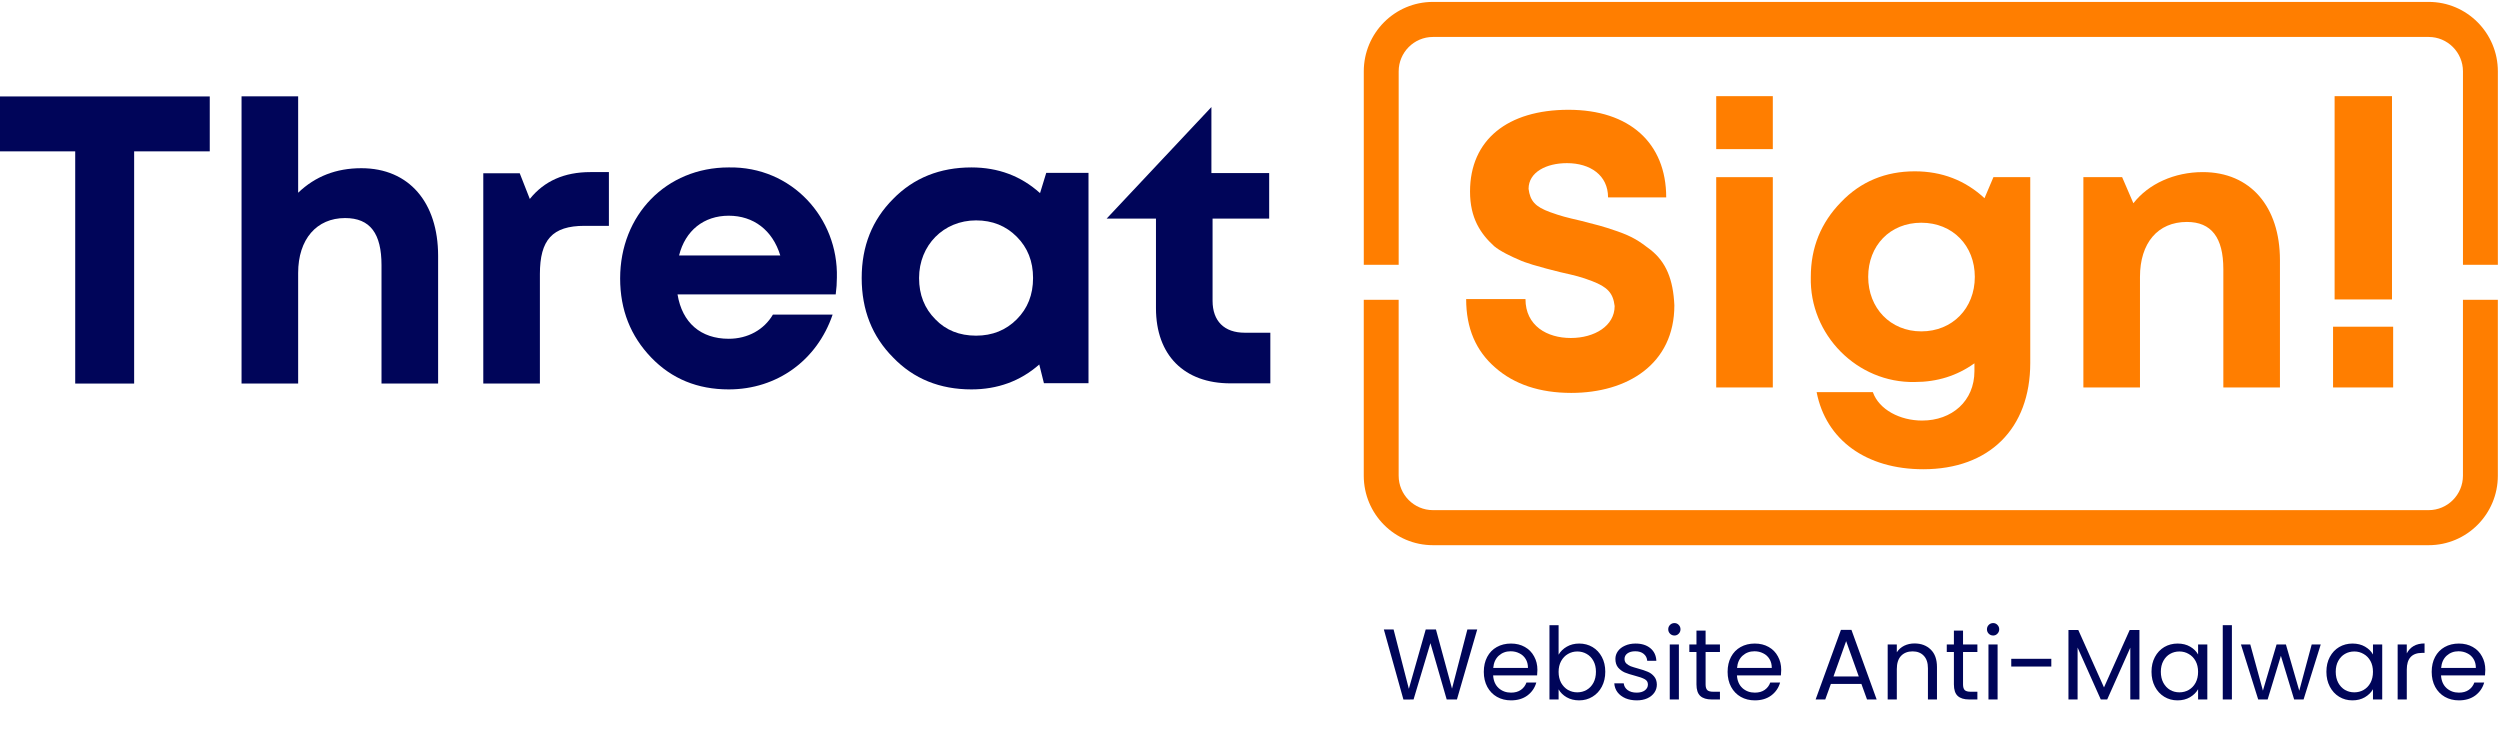 <?xml version="1.0" encoding="UTF-8"?> <svg xmlns="http://www.w3.org/2000/svg" width="398" height="120" viewBox="0 0 398 120" fill="none"> <path d="M33.393 15.354V24.096H21.356V61.063H11.974V24.096H0V15.354H33.393Z" fill="#000559"></path> <path d="M69.748 40.727V61.063H60.736V42.215C60.736 37.194 58.946 34.714 54.934 34.714C50.428 34.714 47.466 38.062 47.466 43.455V61.063H38.454V15.339H47.466V30.684C50.181 28.08 53.515 26.778 57.527 26.778C65.119 26.778 69.748 32.234 69.748 40.727Z" fill="#000559"></path> <path d="M96.937 27.398V35.953H93.049C87.926 35.953 85.951 38.185 85.951 43.641V61.063H76.939V27.584H82.741L84.346 31.676C86.629 28.824 89.839 27.398 93.975 27.398H96.937Z" fill="#000559"></path> <path d="M133.046 46.865H107.862C108.603 51.391 111.566 53.933 116.01 53.933C119.034 53.933 121.627 52.507 123.046 50.089H132.552C130.083 57.343 123.725 61.993 116.01 61.993C111.072 61.993 106.937 60.319 103.665 56.909C100.394 53.499 98.727 49.345 98.727 44.323C98.727 34.218 106.072 26.654 116.01 26.654C126.071 26.468 133.478 34.714 133.231 44.199C133.231 45.067 133.169 45.935 133.046 46.865ZM108.109 40.665H124.219C122.985 36.636 119.96 34.342 116.01 34.342C112.06 34.342 109.097 36.697 108.109 40.665Z" fill="#000559"></path> <path d="M166.562 27.522H173.29V61.001H166.191L165.451 58.025C162.426 60.691 158.785 61.993 154.649 61.993C149.649 61.993 145.452 60.319 142.181 56.909C138.848 53.561 137.181 49.345 137.181 44.261C137.181 39.178 138.848 35.023 142.181 31.676C145.452 28.328 149.649 26.654 154.649 26.654C158.908 26.654 162.55 28.018 165.574 30.746L166.562 27.522ZM155.39 53.437C157.982 53.437 160.143 52.569 161.871 50.833C163.599 49.097 164.463 46.927 164.463 44.261C164.463 41.595 163.599 39.425 161.871 37.69C160.143 35.953 157.982 35.086 155.39 35.086C150.205 35.086 146.316 39.053 146.316 44.261C146.316 46.927 147.181 49.097 148.909 50.833C150.575 52.569 152.736 53.437 155.39 53.437Z" fill="#000559"></path> <path d="M202.238 52.969V61.029H195.881C188.535 61.029 184.03 56.565 184.03 49.063V34.803H176.175L192.856 17.044V27.55H202.053V34.803H193.041V47.885C193.041 51.109 194.893 52.969 198.164 52.969H202.238Z" fill="#000559"></path> <path d="M392.101 47.733V75.735C392.101 78.754 389.653 81.213 386.647 81.213H228.119C225.113 81.213 222.666 78.754 222.666 75.735V47.733H217.111V75.735C217.111 81.842 222.039 86.793 228.119 86.793H386.647C392.727 86.793 397.656 81.842 397.656 75.735V47.733H392.101Z" fill="#FF7E00"></path> <path d="M222.669 42.153V11.362C222.669 8.342 225.116 5.884 228.122 5.884H386.651C389.656 5.884 392.104 8.342 392.104 11.362V42.153H397.659V11.362C397.659 5.255 392.73 0.304 386.651 0.304H228.122C222.042 0.304 217.114 5.255 217.114 11.362V42.153H222.669Z" fill="#FF7E00"></path> <path d="M238.041 58.521C234.955 55.855 233.412 52.259 233.412 47.609H242.856C242.856 51.887 246.312 53.809 250.077 53.809C253.842 53.809 257.052 51.887 257.052 48.725C256.805 46.617 255.879 45.687 253.472 44.757C251.682 44.075 250.88 43.889 248.411 43.331C246.436 42.835 245.942 42.711 244.028 42.153C243.041 41.843 242.3 41.595 241.806 41.347C240.757 40.913 238.782 39.983 237.856 39.178C235.696 37.194 234.029 34.714 234.029 30.498C234.029 22.252 240.016 17.478 249.707 17.478C259.398 17.478 265.261 22.748 265.261 31.428H256.003C256.003 27.894 253.163 25.972 249.46 25.972C246.189 25.972 243.349 27.398 243.349 30.064C243.596 31.986 244.399 32.916 246.806 33.784C248.534 34.404 249.275 34.59 251.682 35.148C254.521 35.892 254.768 35.892 257.484 36.822C259.953 37.69 260.941 38.371 262.731 39.736C265.261 41.719 266.372 44.509 266.558 48.601C266.558 57.963 259.089 62.551 250.139 62.551C245.139 62.551 241.066 61.187 238.041 58.521Z" fill="#FF7E00"></path> <path d="M273.221 23.74V15.308H282.232V23.74H273.221ZM273.221 61.683V28.204H282.232V61.683H273.221Z" fill="#FF7E00"></path> <path d="M317.353 28.204H323.217V57.777C323.217 68.255 316.674 74.703 306.181 74.703C297.108 74.703 290.688 70.053 289.207 62.427H298.157C299.145 65.217 302.478 66.953 305.996 66.953C310.749 66.953 314.329 63.853 314.329 59.079V57.839C311.551 59.823 308.403 60.815 304.823 60.815C295.688 61.001 288.034 53.313 288.281 44.075C288.281 39.425 289.886 35.458 293.096 32.172C296.244 28.886 300.194 27.274 304.823 27.274C309.144 27.274 312.847 28.7 315.933 31.552L317.353 28.204ZM314.39 44.075C314.39 39.115 310.872 35.458 305.873 35.458C300.873 35.458 297.416 39.115 297.416 44.075C297.416 49.035 300.935 52.755 305.873 52.755C310.81 52.755 314.39 49.097 314.39 44.075Z" fill="#FF7E00"></path> <path d="M362.967 41.409V61.683H353.955V42.835C353.955 37.813 352.042 35.334 348.153 35.334C343.524 35.334 340.685 38.681 340.685 44.075V61.683H331.673V28.204H337.845L339.635 32.358C342.043 29.258 346.178 27.398 350.684 27.398C358.276 27.398 362.967 32.916 362.967 41.409Z" fill="#FF7E00"></path> <path d="M371.423 61.683V52.011H380.99V61.683H371.423ZM371.67 47.671V15.308H380.805V47.671H371.67Z" fill="#FF7E00"></path> <path d="M235.172 100.215L231.944 111.355H230.314L227.725 102.389L225.04 111.355L223.426 111.371L220.31 100.215H221.86L224.289 109.661L226.974 100.215H228.604L231.161 109.629L233.606 100.215H235.172Z" fill="#000559"></path> <path d="M244.755 106.64C244.755 106.917 244.739 107.21 244.707 107.519H237.707C237.76 108.382 238.053 109.059 238.586 109.549C239.129 110.028 239.784 110.268 240.552 110.268C241.18 110.268 241.702 110.124 242.118 109.836C242.544 109.538 242.842 109.144 243.013 108.654H244.579C244.345 109.495 243.876 110.183 243.173 110.715C242.469 111.237 241.596 111.498 240.552 111.498C239.721 111.498 238.975 111.312 238.314 110.939C237.664 110.566 237.153 110.039 236.78 109.357C236.407 108.664 236.221 107.865 236.221 106.96C236.221 106.054 236.402 105.26 236.764 104.578C237.126 103.897 237.632 103.374 238.282 103.012C238.943 102.639 239.699 102.453 240.552 102.453C241.383 102.453 242.118 102.634 242.757 102.996C243.396 103.358 243.886 103.859 244.227 104.498C244.579 105.127 244.755 105.841 244.755 106.64ZM243.252 106.336C243.252 105.782 243.13 105.308 242.885 104.914C242.64 104.509 242.304 104.205 241.878 104.003C241.463 103.79 240.999 103.683 240.488 103.683C239.753 103.683 239.124 103.918 238.602 104.387C238.09 104.855 237.797 105.505 237.723 106.336H243.252Z" fill="#000559"></path> <path d="M248.129 104.227C248.427 103.705 248.864 103.279 249.439 102.948C250.015 102.618 250.67 102.453 251.405 102.453C252.193 102.453 252.902 102.639 253.531 103.012C254.159 103.385 254.655 103.913 255.017 104.594C255.379 105.266 255.56 106.049 255.56 106.944C255.56 107.828 255.379 108.616 255.017 109.309C254.655 110.001 254.154 110.54 253.515 110.923C252.886 111.307 252.183 111.498 251.405 111.498C250.648 111.498 249.983 111.333 249.407 111.003C248.843 110.673 248.416 110.252 248.129 109.74V111.355H246.674V99.528H248.129V104.227ZM254.074 106.944C254.074 106.283 253.941 105.708 253.674 105.218C253.408 104.728 253.046 104.355 252.588 104.099C252.14 103.843 251.645 103.715 251.101 103.715C250.569 103.715 250.073 103.849 249.615 104.115C249.168 104.371 248.805 104.749 248.528 105.25C248.262 105.74 248.129 106.31 248.129 106.96C248.129 107.62 248.262 108.201 248.528 108.702C248.805 109.192 249.168 109.57 249.615 109.836C250.073 110.092 250.569 110.22 251.101 110.22C251.645 110.22 252.14 110.092 252.588 109.836C253.046 109.57 253.408 109.192 253.674 108.702C253.941 108.201 254.074 107.615 254.074 106.944Z" fill="#000559"></path> <path d="M260.575 111.498C259.904 111.498 259.302 111.387 258.769 111.163C258.236 110.928 257.815 110.609 257.506 110.204C257.197 109.788 257.027 109.314 256.995 108.782H258.497C258.54 109.218 258.742 109.575 259.105 109.852C259.477 110.129 259.962 110.268 260.559 110.268C261.113 110.268 261.55 110.145 261.869 109.9C262.189 109.655 262.349 109.346 262.349 108.973C262.349 108.59 262.178 108.307 261.837 108.126C261.496 107.935 260.969 107.748 260.255 107.567C259.605 107.396 259.073 107.226 258.657 107.056C258.252 106.874 257.901 106.613 257.602 106.272C257.315 105.921 257.171 105.463 257.171 104.898C257.171 104.451 257.304 104.04 257.57 103.667C257.837 103.295 258.215 103.002 258.705 102.788C259.195 102.565 259.754 102.453 260.383 102.453C261.353 102.453 262.136 102.698 262.732 103.188C263.329 103.678 263.649 104.349 263.691 105.202H262.237C262.205 104.744 262.019 104.376 261.678 104.099C261.347 103.822 260.9 103.683 260.335 103.683C259.813 103.683 259.398 103.795 259.089 104.019C258.78 104.243 258.625 104.536 258.625 104.898C258.625 105.186 258.716 105.425 258.897 105.617C259.089 105.798 259.323 105.947 259.6 106.065C259.888 106.171 260.282 106.294 260.783 106.432C261.411 106.603 261.923 106.773 262.317 106.944C262.711 107.103 263.047 107.349 263.324 107.679C263.611 108.009 263.761 108.441 263.771 108.973C263.771 109.453 263.638 109.884 263.372 110.268C263.105 110.651 262.727 110.955 262.237 111.179C261.758 111.392 261.203 111.498 260.575 111.498Z" fill="#000559"></path> <path d="M266.575 101.174C266.298 101.174 266.064 101.078 265.872 100.887C265.68 100.695 265.584 100.46 265.584 100.183C265.584 99.906 265.68 99.672 265.872 99.48C266.064 99.288 266.298 99.193 266.575 99.193C266.842 99.193 267.065 99.288 267.247 99.48C267.438 99.672 267.534 99.906 267.534 100.183C267.534 100.46 267.438 100.695 267.247 100.887C267.065 101.078 266.842 101.174 266.575 101.174ZM267.279 102.597V111.355H265.824V102.597H267.279Z" fill="#000559"></path> <path d="M271.531 103.795V108.957C271.531 109.384 271.622 109.687 271.803 109.868C271.984 110.039 272.298 110.124 272.746 110.124H273.816V111.355H272.506C271.696 111.355 271.089 111.168 270.684 110.795C270.279 110.422 270.077 109.81 270.077 108.957V103.795H268.942V102.597H270.077V100.391H271.531V102.597H273.816V103.795H271.531Z" fill="#000559"></path> <path d="M283.569 106.64C283.569 106.917 283.553 107.21 283.521 107.519H276.521C276.575 108.382 276.868 109.059 277.4 109.549C277.944 110.028 278.599 110.268 279.366 110.268C279.995 110.268 280.517 110.124 280.932 109.836C281.359 109.538 281.657 109.144 281.827 108.654H283.394C283.159 109.495 282.69 110.183 281.987 110.715C281.284 111.237 280.41 111.498 279.366 111.498C278.535 111.498 277.789 111.312 277.129 110.939C276.479 110.566 275.967 110.039 275.595 109.357C275.222 108.664 275.035 107.865 275.035 106.96C275.035 106.054 275.216 105.26 275.579 104.578C275.941 103.897 276.447 103.374 277.097 103.012C277.757 102.639 278.514 102.453 279.366 102.453C280.197 102.453 280.932 102.634 281.572 102.996C282.211 103.358 282.701 103.859 283.042 104.498C283.394 105.127 283.569 105.841 283.569 106.64ZM282.067 106.336C282.067 105.782 281.945 105.308 281.7 104.914C281.454 104.509 281.119 104.205 280.693 104.003C280.277 103.79 279.814 103.683 279.302 103.683C278.567 103.683 277.939 103.918 277.416 104.387C276.905 104.855 276.612 105.505 276.537 106.336H282.067Z" fill="#000559"></path> <path d="M296.334 108.877H291.476L290.581 111.355H289.047L293.074 100.279H294.752L298.763 111.355H297.229L296.334 108.877ZM295.919 107.695L293.905 102.069L291.891 107.695H295.919Z" fill="#000559"></path> <path d="M304.786 102.437C305.851 102.437 306.714 102.762 307.375 103.412C308.035 104.051 308.366 104.978 308.366 106.193V111.355H306.927V106.4C306.927 105.527 306.709 104.861 306.272 104.403C305.835 103.934 305.238 103.699 304.482 103.699C303.715 103.699 303.102 103.939 302.644 104.419C302.197 104.898 301.973 105.596 301.973 106.512V111.355H300.519V102.597H301.973V103.843C302.261 103.396 302.649 103.049 303.14 102.804C303.64 102.559 304.189 102.437 304.786 102.437Z" fill="#000559"></path> <path d="M312.515 103.795V108.957C312.515 109.384 312.606 109.687 312.787 109.868C312.968 110.039 313.282 110.124 313.73 110.124H314.8V111.355H313.49C312.68 111.355 312.073 111.168 311.668 110.795C311.263 110.422 311.061 109.81 311.061 108.957V103.795H309.926V102.597H311.061V100.391H312.515V102.597H314.8V103.795H312.515Z" fill="#000559"></path> <path d="M317.314 101.174C317.037 101.174 316.802 101.078 316.611 100.887C316.419 100.695 316.323 100.46 316.323 100.183C316.323 99.906 316.419 99.672 316.611 99.48C316.802 99.288 317.037 99.193 317.314 99.193C317.58 99.193 317.804 99.288 317.985 99.48C318.177 99.672 318.273 99.906 318.273 100.183C318.273 100.46 318.177 100.695 317.985 100.887C317.804 101.078 317.58 101.174 317.314 101.174ZM318.017 102.597V111.355H316.563V102.597H318.017Z" fill="#000559"></path> <path d="M326.569 104.882V106.113H320.192V104.882H326.569Z" fill="#000559"></path> <path d="M340.597 100.295V111.355H339.143V103.108L335.467 111.355H334.444L330.752 103.092V111.355H329.298V100.295H330.864L334.955 109.437L339.047 100.295H340.597Z" fill="#000559"></path> <path d="M342.52 106.944C342.52 106.049 342.701 105.266 343.063 104.594C343.425 103.913 343.921 103.385 344.55 103.012C345.189 102.639 345.897 102.453 346.675 102.453C347.442 102.453 348.108 102.618 348.673 102.948C349.237 103.279 349.658 103.694 349.935 104.195V102.597H351.406V111.355H349.935V109.724C349.648 110.236 349.216 110.662 348.641 111.003C348.076 111.333 347.416 111.498 346.659 111.498C345.881 111.498 345.178 111.307 344.55 110.923C343.921 110.54 343.425 110.001 343.063 109.309C342.701 108.616 342.52 107.828 342.52 106.944ZM349.935 106.96C349.935 106.299 349.802 105.724 349.536 105.234C349.269 104.744 348.907 104.371 348.449 104.115C348.002 103.849 347.506 103.715 346.963 103.715C346.419 103.715 345.924 103.843 345.476 104.099C345.029 104.355 344.672 104.728 344.406 105.218C344.139 105.708 344.006 106.283 344.006 106.944C344.006 107.615 344.139 108.201 344.406 108.702C344.672 109.192 345.029 109.57 345.476 109.836C345.924 110.092 346.419 110.22 346.963 110.22C347.506 110.22 348.002 110.092 348.449 109.836C348.907 109.57 349.269 109.192 349.536 108.702C349.802 108.201 349.935 107.62 349.935 106.96Z" fill="#000559"></path> <path d="M355.318 99.528V111.355H353.863V99.528H355.318Z" fill="#000559"></path> <path d="M369.463 102.597L366.73 111.355H365.228L363.118 104.403L361.009 111.355H359.506L356.757 102.597H358.244L360.257 109.948L362.431 102.597H363.917L366.043 109.964L368.024 102.597H369.463Z" fill="#000559"></path> <path d="M370.363 106.944C370.363 106.049 370.544 105.266 370.906 104.594C371.268 103.913 371.764 103.385 372.392 103.012C373.032 102.639 373.74 102.453 374.518 102.453C375.285 102.453 375.951 102.618 376.516 102.948C377.08 103.279 377.501 103.694 377.778 104.195V102.597H379.249V111.355H377.778V109.724C377.491 110.236 377.059 110.662 376.484 111.003C375.919 111.333 375.258 111.498 374.502 111.498C373.724 111.498 373.021 111.307 372.392 110.923C371.764 110.54 371.268 110.001 370.906 109.309C370.544 108.616 370.363 107.828 370.363 106.944ZM377.778 106.96C377.778 106.299 377.645 105.724 377.379 105.234C377.112 104.744 376.75 104.371 376.292 104.115C375.844 103.849 375.349 103.715 374.806 103.715C374.262 103.715 373.767 103.843 373.319 104.099C372.872 104.355 372.515 104.728 372.249 105.218C371.982 105.708 371.849 106.283 371.849 106.944C371.849 107.615 371.982 108.201 372.249 108.702C372.515 109.192 372.872 109.57 373.319 109.836C373.767 110.092 374.262 110.22 374.806 110.22C375.349 110.22 375.844 110.092 376.292 109.836C376.75 109.57 377.112 109.192 377.379 108.702C377.645 108.201 377.778 107.62 377.778 106.96Z" fill="#000559"></path> <path d="M383.16 104.019C383.416 103.518 383.778 103.129 384.247 102.852C384.727 102.575 385.307 102.437 385.989 102.437V103.939H385.606C383.976 103.939 383.16 104.823 383.16 106.592V111.355H381.706V102.597H383.16V104.019Z" fill="#000559"></path> <path d="M395.659 106.64C395.659 106.917 395.643 107.21 395.611 107.519H388.611C388.664 108.382 388.957 109.059 389.49 109.549C390.033 110.028 390.689 110.268 391.456 110.268C392.084 110.268 392.606 110.124 393.022 109.836C393.448 109.538 393.746 109.144 393.917 108.654H395.483C395.249 109.495 394.78 110.183 394.077 110.715C393.373 111.237 392.5 111.498 391.456 111.498C390.625 111.498 389.879 111.312 389.218 110.939C388.568 110.566 388.057 110.039 387.684 109.357C387.311 108.664 387.125 107.865 387.125 106.96C387.125 106.054 387.306 105.26 387.668 104.578C388.03 103.897 388.536 103.374 389.186 103.012C389.847 102.639 390.603 102.453 391.456 102.453C392.287 102.453 393.022 102.634 393.661 102.996C394.3 103.358 394.79 103.859 395.131 104.498C395.483 105.127 395.659 105.841 395.659 106.64ZM394.157 106.336C394.157 105.782 394.034 105.308 393.789 104.914C393.544 104.509 393.208 104.205 392.782 104.003C392.367 103.79 391.903 103.683 391.392 103.683C390.657 103.683 390.028 103.918 389.506 104.387C388.995 104.855 388.702 105.505 388.627 106.336H394.157Z" fill="#000559"></path> </svg> 